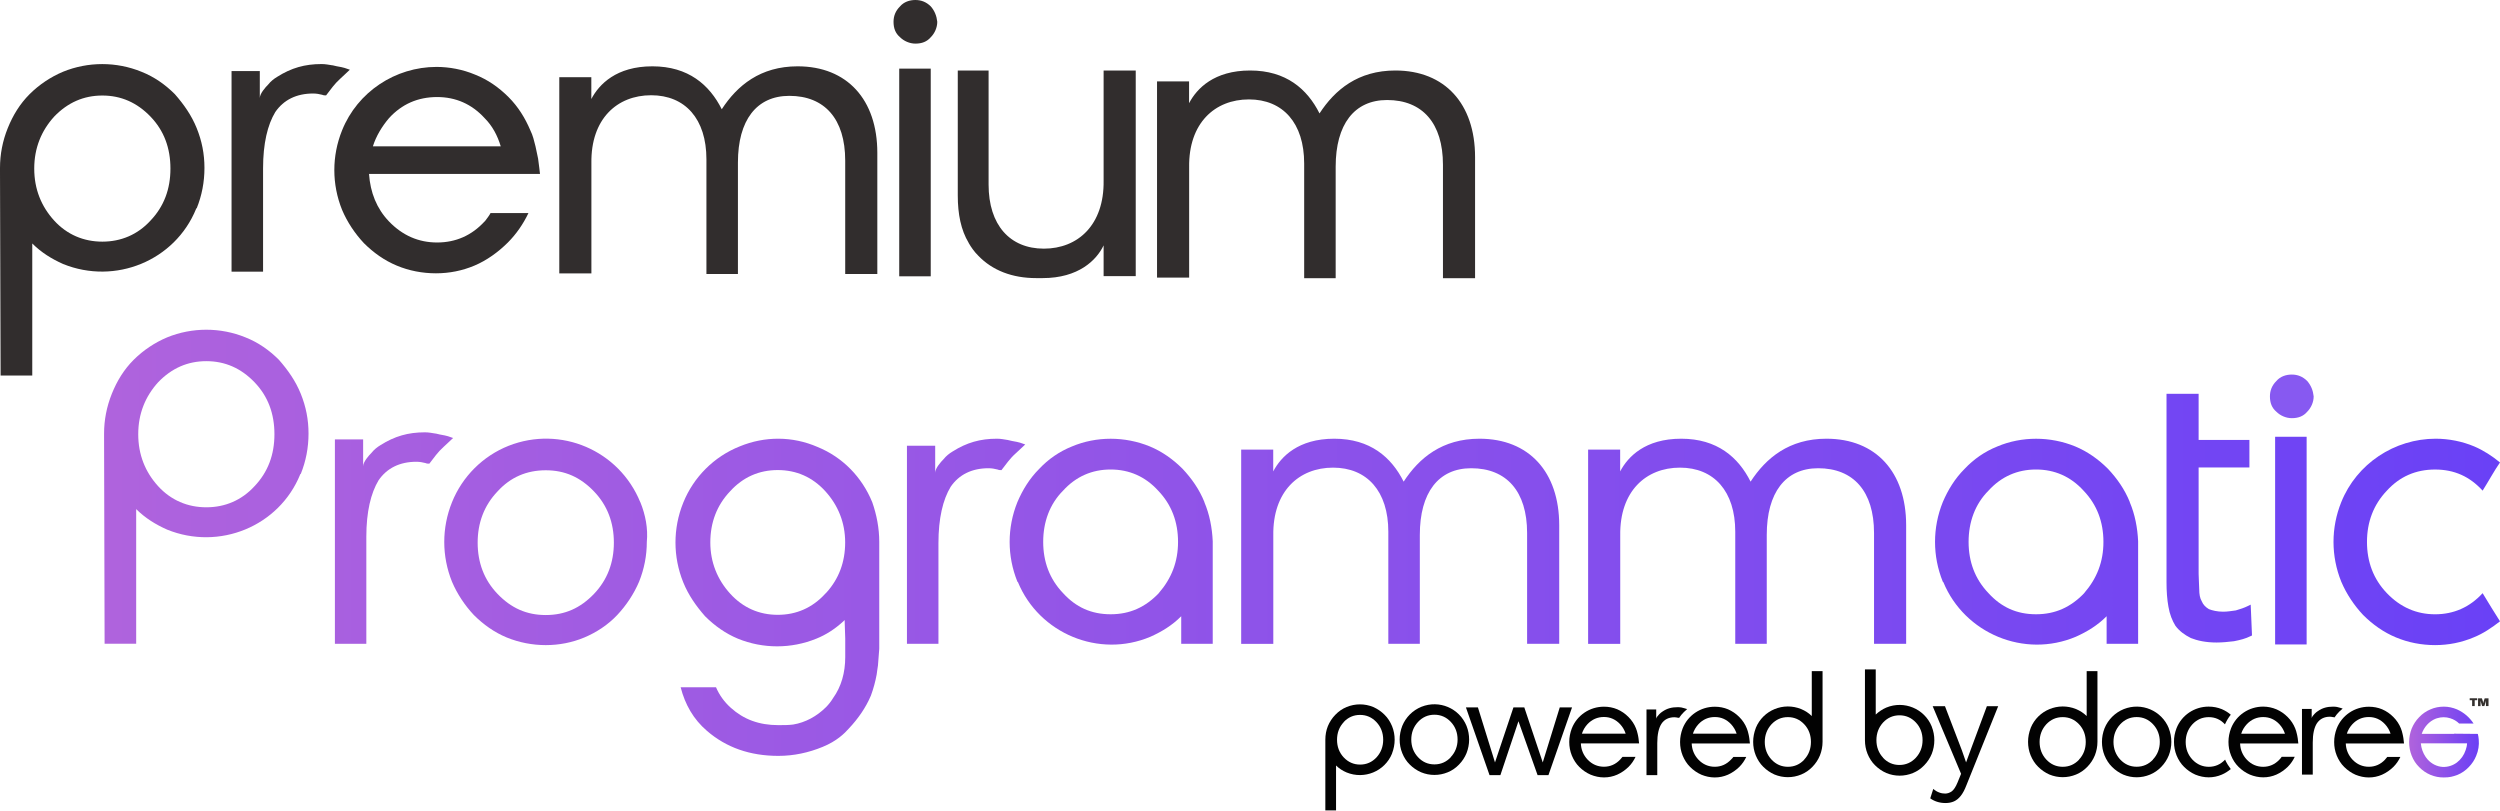 <svg width="256" height="83" viewBox="0 0 256 83" fill="none" xmlns="http://www.w3.org/2000/svg">
<path d="M49.628 22.668C48.314 24.11 46.666 24.831 44.761 24.831C42.857 24.831 41.209 24.11 39.825 22.668C38.573 21.358 37.92 19.714 37.788 17.814H55.296C55.296 17.814 55.163 16.636 55.101 16.241C55.039 15.915 54.837 14.992 54.837 14.992C54.705 14.465 54.573 13.876 54.308 13.349C53.78 12.1 53.057 10.922 52.069 9.937C51.082 8.953 49.962 8.162 48.648 7.642C47.397 7.115 46.013 6.852 44.699 6.852C40.485 6.852 36.606 9.41 35.028 13.349C34.499 14.659 34.235 16.039 34.235 17.419C34.235 18.799 34.499 20.179 35.028 21.489C35.556 22.738 36.342 23.916 37.267 24.901C38.254 25.886 39.374 26.676 40.625 27.196C41.877 27.723 43.261 27.987 44.637 27.987C46.013 27.987 47.335 27.723 48.586 27.196C49.838 26.669 51.02 25.816 52.007 24.831C52.862 23.978 53.585 22.931 54.114 21.815H50.234C50.102 22.079 49.838 22.404 49.644 22.668H49.628ZM44.761 9.937C46.666 9.937 48.314 10.658 49.628 12.1C50.421 12.891 50.942 13.876 51.276 14.985H38.184C38.511 13.938 39.109 12.953 39.832 12.1C41.146 10.658 42.794 9.937 44.769 9.937H44.761Z" fill="#312D2D"/>
<path d="M0.078 38.453H3.304V24.932C4.229 25.854 5.279 26.506 6.46 27.033C11.794 29.196 17.912 26.707 20.081 21.388C20.081 21.388 20.081 21.326 20.143 21.326C20.672 20.016 20.936 18.636 20.936 17.194C20.936 15.752 20.672 14.434 20.143 13.124C19.615 11.813 18.829 10.697 17.904 9.642C16.917 8.658 15.797 7.867 14.484 7.348C11.918 6.301 9.018 6.301 6.453 7.348C5.201 7.875 4.019 8.658 3.032 9.642C2.045 10.627 1.322 11.806 0.793 13.124C0.264 14.434 0 15.814 0 17.194V17.589L0.062 38.461L0.078 38.453ZM5.543 11.945C6.927 10.503 8.567 9.782 10.48 9.782C12.392 9.782 14.033 10.503 15.417 11.945C16.8 13.387 17.453 15.163 17.453 17.264C17.453 19.365 16.793 21.133 15.417 22.582C14.103 24.024 12.392 24.745 10.48 24.745C8.567 24.745 6.857 24.024 5.543 22.582C4.229 21.14 3.506 19.365 3.506 17.264C3.506 15.163 4.229 13.395 5.543 11.945Z" fill="#312D2D"/>
<path d="M99.187 24.873C99.452 25.33 99.778 25.795 100.175 26.183C101.621 27.695 103.665 28.478 106.099 28.478H106.76C110.445 28.478 112.287 26.64 113.01 25.128V28.276H116.299V7.219H113.01V18.507C113.072 23.035 110.375 25.462 106.892 25.462C103.409 25.462 101.232 23.035 101.232 18.903V7.219H98.076V20.019C98.076 21.919 98.402 23.562 99.195 24.873H99.187Z" fill="#312D2D"/>
<path d="M34.044 6.69C33.647 6.628 33.321 6.559 32.924 6.559C31.214 6.559 29.83 6.954 28.384 7.869C28.057 8.063 27.723 8.326 27.459 8.66C27.194 8.923 26.604 9.582 26.604 10.04V7.28H23.711V27.818H26.938V17.25C26.938 14.692 27.396 12.784 28.189 11.474C29.045 10.226 30.358 9.575 32.069 9.575C32.395 9.575 32.73 9.637 32.994 9.706C33.126 9.768 33.258 9.768 33.391 9.768C33.849 9.179 34.246 8.59 34.837 8.063C35.163 7.737 35.497 7.473 35.824 7.14C35.497 7.008 35.031 6.876 34.969 6.876C34.572 6.814 34.308 6.745 34.044 6.683V6.69Z" fill="#312D2D"/>
<path d="M118.473 8.335H121.761V10.568C122.554 9.056 124.327 7.219 128.012 7.219C131.697 7.219 133.866 9.118 135.118 11.615C136.696 9.188 139.067 7.219 142.884 7.219C147.953 7.219 151.047 10.63 151.047 16.081V28.486H147.759V16.871C147.759 12.607 145.652 10.242 142.037 10.242C138.678 10.242 136.773 12.739 136.773 17.065V28.486H133.547V16.74C133.547 12.607 131.378 10.18 127.887 10.18C124.397 10.18 121.699 12.607 121.769 17.135V28.424H118.48V8.335H118.473Z" fill="#312D2D"/>
<path d="M57.263 7.907H60.552V10.14C61.345 8.629 63.117 6.791 66.802 6.791C70.487 6.791 72.656 8.691 73.908 11.187C75.486 8.76 77.858 6.791 81.675 6.791C86.744 6.791 89.838 10.202 89.838 15.653V28.058H86.549V16.444C86.549 12.179 84.442 9.815 80.827 9.815C77.469 9.815 75.564 12.311 75.564 16.637V28.058H72.338V16.312C72.338 12.179 70.169 9.753 66.678 9.753C63.187 9.753 60.489 12.179 60.559 16.707V27.996H57.271V7.907H57.263Z" fill="#312D2D"/>
<path d="M95.307 7.027H92.081V28.294H95.307V7.027Z" fill="#312D2D"/>
<path d="M95.315 0.659C94.857 0.202 94.328 0 93.737 0C93.146 0 92.555 0.194 92.159 0.659C91.7 1.116 91.498 1.644 91.498 2.233C91.498 2.892 91.692 3.411 92.159 3.807C92.555 4.202 93.146 4.466 93.737 4.466C94.398 4.466 94.919 4.272 95.315 3.807C95.712 3.411 95.976 2.822 95.976 2.233C95.914 1.644 95.712 1.116 95.315 0.659Z" fill="#312D2D"/>
<path d="M123.336 51.419C122.808 50.109 122.022 48.992 121.097 48.008C120.11 47.023 118.99 46.232 117.739 45.713C115.173 44.666 112.273 44.666 109.778 45.713C108.464 46.24 107.344 47.023 106.419 48.008C105.432 48.992 104.709 50.171 104.18 51.419C103.652 52.729 103.387 54.109 103.387 55.489C103.387 56.87 103.652 58.249 104.18 59.56L104.242 59.622C106.411 64.871 112.538 67.429 117.801 65.204C118.983 64.677 120.04 64.026 120.957 63.103V65.925H124.184V55.427C124.121 54.047 123.857 52.667 123.328 51.427L123.336 51.419ZM118.664 60.738C117.28 62.18 115.702 62.901 113.727 62.901C111.752 62.901 110.174 62.18 108.86 60.738C107.477 59.296 106.823 57.521 106.823 55.489C106.823 53.458 107.484 51.621 108.86 50.241C110.174 48.798 111.822 48.077 113.727 48.077C115.632 48.077 117.28 48.798 118.594 50.241C119.978 51.683 120.631 53.458 120.631 55.489C120.631 57.521 119.97 59.226 118.656 60.738H118.664Z" fill="url(#paint0_linear_5749_608)"/>
<path d="M218.096 51.419C217.568 50.109 216.783 48.992 215.857 48.008C214.87 47.023 213.751 46.232 212.499 45.713C209.933 44.666 207.034 44.666 204.538 45.713C203.224 46.24 202.105 47.023 201.179 48.008C200.192 48.992 199.469 50.171 198.94 51.419C198.412 52.729 198.147 54.109 198.147 55.489C198.147 56.87 198.412 58.249 198.94 59.56L199.003 59.622C201.172 64.871 207.298 67.429 212.561 65.204C213.743 64.677 214.8 64.026 215.718 63.103V65.925H218.944V55.427C218.882 54.047 218.617 52.667 218.089 51.427L218.096 51.419ZM213.424 60.738C212.04 62.18 210.462 62.901 208.487 62.901C206.513 62.901 204.934 62.18 203.621 60.738C202.237 59.296 201.584 57.521 201.584 55.489C201.584 53.458 202.245 51.621 203.621 50.241C204.934 48.798 206.583 48.077 208.487 48.077C210.392 48.077 212.04 48.798 213.354 50.241C214.738 51.683 215.391 53.458 215.391 55.489C215.391 57.521 214.73 59.226 213.416 60.738H213.424Z" fill="url(#paint1_linear_5749_608)"/>
<path d="M65.565 51.428C63.396 46.109 57.402 43.551 52.077 45.652C49.441 46.699 47.342 48.8 46.285 51.428C45.756 52.738 45.492 54.118 45.492 55.498C45.492 56.879 45.756 58.258 46.285 59.569C46.813 60.817 47.599 61.995 48.524 62.98C49.511 63.965 50.63 64.756 51.882 65.275C54.448 66.322 57.348 66.322 59.843 65.275C61.095 64.748 62.276 63.965 63.202 62.98C64.127 61.995 64.912 60.817 65.441 59.569C65.969 58.258 66.234 56.879 66.234 55.498C66.366 54.118 66.102 52.738 65.573 51.428H65.565ZM60.823 60.817C59.439 62.259 57.861 62.98 55.886 62.98C53.911 62.98 52.333 62.259 50.949 60.817C49.566 59.375 48.912 57.599 48.912 55.568C48.912 53.537 49.573 51.761 50.949 50.319C52.263 48.877 53.911 48.156 55.886 48.156C57.861 48.156 59.439 48.877 60.823 50.319C62.207 51.761 62.86 53.537 62.86 55.568C62.86 57.599 62.199 59.375 60.823 60.817Z" fill="url(#paint2_linear_5749_608)"/>
<path d="M254.22 60.74C252.906 62.182 251.257 62.903 249.353 62.903C247.448 62.903 245.8 62.182 244.416 60.74C243.032 59.298 242.379 57.523 242.379 55.491C242.379 53.46 243.04 51.684 244.416 50.242C245.73 48.8 247.378 48.079 249.353 48.079C251.327 48.079 252.906 48.8 254.22 50.242C254.88 49.196 255.401 48.211 256 47.358C255.207 46.699 254.29 46.11 253.364 45.715C252.113 45.187 250.729 44.924 249.415 44.924C245.201 44.924 241.322 47.482 239.744 51.421C239.215 52.731 238.951 54.111 238.951 55.491C238.951 56.871 239.215 58.251 239.744 59.562C240.272 60.81 241.058 61.988 241.983 62.973C242.97 63.958 244.09 64.749 245.341 65.268C246.593 65.795 247.977 66.059 249.353 66.059C250.729 66.059 252.05 65.795 253.302 65.268C254.29 64.873 255.145 64.283 256 63.624C255.409 62.702 254.818 61.725 254.22 60.74Z" fill="url(#paint3_linear_5749_608)"/>
<path d="M10.719 65.918H13.945V52.133C14.878 53.055 15.928 53.707 17.117 54.234C22.45 56.397 28.569 53.908 30.738 48.59C30.738 48.59 30.738 48.528 30.8 48.528C31.329 47.217 31.593 45.837 31.593 44.395C31.593 42.953 31.329 41.635 30.8 40.325C30.271 39.014 29.486 37.898 28.561 36.844C27.574 35.859 26.454 35.068 25.14 34.549C22.575 33.502 19.675 33.502 17.11 34.549C15.858 35.076 14.676 35.859 13.689 36.844C12.701 37.828 11.978 39.007 11.45 40.325C10.921 41.643 10.657 43.015 10.657 44.395V44.791L10.711 65.925L10.719 65.918ZM16.192 39.146C17.576 37.704 19.216 36.983 21.129 36.983C23.041 36.983 24.682 37.704 26.066 39.146C27.449 40.588 28.102 42.364 28.102 44.465C28.102 46.566 27.442 48.334 26.066 49.784C24.752 51.226 23.041 51.947 21.129 51.947C19.216 51.947 17.506 51.226 16.192 49.784C14.878 48.342 14.155 46.566 14.155 44.465C14.155 42.364 14.878 40.596 16.192 39.146Z" fill="url(#paint4_linear_5749_608)"/>
<path d="M89.312 51.413C88.263 48.855 86.288 46.816 83.715 45.769C81.149 44.653 78.319 44.653 75.754 45.707C73.118 46.754 71.019 48.855 69.962 51.483C69.433 52.793 69.169 54.173 69.169 55.553C69.169 56.934 69.433 58.314 69.962 59.624C70.491 60.934 71.276 62.051 72.201 63.105C73.188 64.09 74.308 64.88 75.559 65.4C78.125 66.447 81.025 66.447 83.59 65.4C84.578 65.005 85.495 64.415 86.358 63.624L86.49 63.493L86.552 65.392V67.292C86.552 68.866 86.156 70.308 85.301 71.494C85.106 71.82 84.842 72.153 84.578 72.417C83.653 73.339 82.471 73.99 81.219 74.192C80.76 74.254 80.232 74.254 79.703 74.254C77.728 74.254 76.15 73.665 74.837 72.479C74.176 71.889 73.655 71.168 73.32 70.377H69.698C70.156 72.153 71.011 73.657 72.395 74.843C74.37 76.549 76.803 77.402 79.703 77.402C81.281 77.402 82.797 77.076 84.243 76.479C85.689 75.89 86.482 75.099 86.941 74.58C87.866 73.595 88.651 72.479 89.18 71.23C89.445 70.509 89.639 69.788 89.771 69.067C89.833 68.742 89.833 68.478 89.903 68.145L90.035 66.439V55.476C90.035 54.096 89.771 52.716 89.312 51.406V51.413ZM84.64 60.663L84.508 60.795C83.194 62.237 81.546 62.958 79.641 62.958C77.736 62.958 76.088 62.237 74.774 60.795C73.46 59.352 72.737 57.577 72.737 55.546C72.737 53.514 73.398 51.739 74.774 50.297C76.088 48.855 77.736 48.134 79.641 48.134C81.546 48.134 83.194 48.855 84.508 50.297C85.822 51.739 86.545 53.514 86.545 55.546C86.545 57.577 85.884 59.283 84.64 60.663Z" fill="url(#paint5_linear_5749_608)"/>
<path d="M103.203 45.056C102.807 44.994 102.48 44.924 102.084 44.924C100.373 44.924 98.99 45.319 97.543 46.234C97.217 46.428 96.883 46.691 96.618 47.025C96.354 47.288 95.763 47.947 95.763 48.405V45.645H92.871V65.927H96.097V55.623C96.097 53.065 96.556 51.157 97.349 49.847C98.204 48.599 99.518 47.947 101.229 47.947C101.555 47.947 101.889 48.01 102.154 48.079C102.286 48.141 102.418 48.141 102.55 48.141C103.009 47.552 103.405 46.963 103.996 46.436C104.323 46.11 104.657 45.846 104.984 45.513C104.657 45.381 104.191 45.249 104.128 45.249C103.732 45.187 103.468 45.118 103.203 45.056Z" fill="url(#paint6_linear_5749_608)"/>
<path d="M44.626 44.401C44.229 44.339 43.903 44.27 43.506 44.27C41.796 44.27 40.412 44.665 38.966 45.58C38.639 45.774 38.305 46.037 38.041 46.371C37.776 46.634 37.185 47.293 37.185 47.751V44.991H34.294V65.924H37.512V54.961C37.512 52.403 37.978 50.495 38.764 49.185C39.619 47.937 40.933 47.285 42.643 47.285C42.97 47.285 43.304 47.347 43.568 47.417C43.7 47.479 43.833 47.479 43.965 47.479C44.423 46.89 44.82 46.301 45.411 45.774C45.737 45.448 46.072 45.184 46.398 44.851C46.072 44.719 45.605 44.587 45.543 44.587C45.147 44.525 44.882 44.456 44.618 44.394L44.626 44.401Z" fill="url(#paint7_linear_5749_608)"/>
<path d="M230.465 61.917L230.2 62.048C229.804 62.242 229.407 62.374 228.949 62.506C228.49 62.568 228.093 62.638 227.635 62.638C227.044 62.638 226.515 62.506 226.189 62.374C225.862 62.18 225.598 61.917 225.466 61.583C225.271 61.258 225.201 60.862 225.201 60.335C225.201 59.878 225.139 59.288 225.139 58.761V47.868H230.34V45.046H225.139V40.324H221.851V59.622C221.851 60.544 221.913 61.397 222.045 62.118C222.177 62.909 222.441 63.56 222.768 64.088C223.164 64.615 223.693 65.01 224.346 65.336C225.007 65.599 225.862 65.793 226.982 65.793C227.573 65.793 228.163 65.731 228.762 65.661C229.423 65.53 229.944 65.398 230.472 65.134L230.605 65.072L230.472 61.924L230.465 61.917Z" fill="url(#paint8_linear_5749_608)"/>
<path d="M127.089 46.04H130.378V48.273C131.171 46.761 132.943 44.924 136.628 44.924C140.314 44.924 142.483 46.823 143.734 49.32C145.312 46.893 147.684 44.924 151.501 44.924C156.57 44.924 159.664 48.335 159.664 53.786V65.927H156.375V54.577C156.375 50.312 154.269 47.947 150.653 47.947C147.295 47.947 145.39 50.444 145.39 54.77V65.927H142.164V54.445C142.164 50.312 139.995 47.886 136.504 47.886C133.013 47.886 130.316 50.312 130.386 54.84V65.935H127.097V46.048L127.089 46.04Z" fill="url(#paint9_linear_5749_608)"/>
<path d="M162.615 46.04H165.904V48.273C166.697 46.761 168.469 44.924 172.154 44.924C175.839 44.924 178.008 46.823 179.26 49.32C180.838 46.893 183.21 44.924 187.027 44.924C192.096 44.924 195.19 48.335 195.19 53.786V65.927H191.901V54.577C191.901 50.312 189.794 47.947 186.179 47.947C182.821 47.947 180.916 50.444 180.916 54.77V65.927H177.69V54.445C177.69 50.312 175.521 47.886 172.03 47.886C168.539 47.886 165.842 50.312 165.912 54.84V65.935H162.623V46.048L162.615 46.04Z" fill="url(#paint10_linear_5749_608)"/>
<path d="M236.199 44.725H232.973V65.991H236.199V44.725Z" fill="url(#paint11_linear_5749_608)"/>
<path d="M236.258 39.014C235.799 38.557 235.271 38.355 234.68 38.355C234.089 38.355 233.498 38.549 233.102 39.014C232.643 39.472 232.441 39.999 232.441 40.588C232.441 41.247 232.635 41.767 233.102 42.162C233.498 42.558 234.089 42.821 234.68 42.821C235.341 42.821 235.862 42.627 236.258 42.162C236.655 41.767 236.919 41.178 236.919 40.588C236.857 39.999 236.655 39.472 236.258 39.014Z" fill="url(#paint12_linear_5749_608)"/>
<path d="M253.659 71.698H253.41V72.302H253.146V71.698H252.897V71.504H253.667V71.698H253.659ZM254.825 71.504V72.302H254.561V71.744L254.506 71.961L254.397 72.302H254.172L254.063 71.954L254.009 71.752V72.31H253.752V71.512H254.149L254.257 71.853L254.289 72.016L254.32 71.853L254.429 71.512H254.825V71.504Z" fill="#332F2D"/>
<path d="M177.256 77.781C176.797 78.269 176.237 78.517 175.592 78.517C174.947 78.517 174.371 78.269 173.913 77.781C173.485 77.323 173.252 76.765 173.229 76.129H179.191C179.191 76.129 179.153 75.726 179.129 75.587C179.121 75.478 179.044 75.153 179.044 75.153C178.997 74.959 178.95 74.765 178.873 74.587C178.702 74.152 178.437 73.757 178.103 73.424C177.769 73.082 177.372 72.819 176.952 72.633C176.525 72.454 176.066 72.369 175.592 72.369C174.138 72.369 172.832 73.245 172.303 74.587C172.132 75.036 172.039 75.501 172.039 75.982C172.039 76.463 172.125 76.928 172.303 77.37C172.482 77.804 172.739 78.215 173.073 78.541C173.407 78.874 173.788 79.138 174.224 79.331C174.659 79.51 175.118 79.611 175.592 79.611C176.066 79.611 176.509 79.517 176.937 79.331C177.372 79.138 177.769 78.859 178.103 78.533C178.406 78.231 178.639 77.889 178.818 77.51H177.497C177.434 77.595 177.357 77.688 177.263 77.773L177.256 77.781ZM175.6 73.424C176.253 73.424 176.805 73.672 177.263 74.16C177.52 74.439 177.714 74.765 177.831 75.129H173.353C173.47 74.765 173.664 74.439 173.92 74.16C174.371 73.672 174.939 73.424 175.6 73.424Z" fill="#020202"/>
<path d="M244.234 77.781C243.775 78.269 243.216 78.517 242.57 78.517C241.925 78.517 241.35 78.269 240.891 77.781C240.464 77.323 240.23 76.765 240.207 76.129H246.17C246.17 76.129 246.123 75.726 246.108 75.587C246.1 75.478 246.022 75.153 246.022 75.153C245.976 74.959 245.929 74.765 245.851 74.587C245.68 74.152 245.416 73.757 245.082 73.424C244.747 73.082 244.359 72.819 243.931 72.633C243.503 72.454 243.045 72.369 242.57 72.369C241.117 72.369 239.811 73.245 239.282 74.587C239.111 75.036 239.018 75.501 239.018 75.982C239.018 76.463 239.103 76.928 239.282 77.37C239.461 77.804 239.717 78.215 240.052 78.541C240.386 78.874 240.767 79.138 241.202 79.331C241.638 79.51 242.096 79.611 242.57 79.611C243.045 79.611 243.488 79.517 243.915 79.331C244.351 79.138 244.747 78.859 245.082 78.533C245.385 78.231 245.618 77.889 245.797 77.51H244.46C244.397 77.595 244.32 77.688 244.234 77.773V77.781ZM242.563 73.424C243.216 73.424 243.768 73.672 244.226 74.16C244.483 74.439 244.677 74.765 244.794 75.129H240.316C240.432 74.765 240.627 74.439 240.883 74.16C241.342 73.672 241.902 73.424 242.563 73.424Z" fill="#020202"/>
<path d="M227.849 77.785C227.391 78.273 226.831 78.521 226.186 78.521C225.54 78.521 224.965 78.273 224.506 77.785C224.048 77.296 223.814 76.684 223.814 75.978C223.814 75.273 224.048 74.668 224.499 74.172C224.957 73.683 225.517 73.435 226.178 73.435C226.839 73.435 227.383 73.683 227.834 74.172C227.997 73.823 228.184 73.489 228.432 73.187C228.168 72.954 227.857 72.768 227.523 72.621C227.095 72.443 226.636 72.357 226.162 72.357C224.708 72.357 223.402 73.234 222.874 74.575C222.703 75.025 222.609 75.49 222.617 75.97C222.617 76.443 222.703 76.916 222.881 77.358C223.06 77.792 223.317 78.203 223.651 78.529C223.985 78.862 224.366 79.126 224.802 79.32C225.237 79.498 225.704 79.599 226.17 79.599C226.636 79.599 227.087 79.506 227.515 79.32C227.849 79.18 228.153 78.979 228.432 78.754C228.199 78.444 227.997 78.126 227.842 77.769L227.849 77.785Z" fill="#020202"/>
<path d="M233.412 77.785C232.953 78.273 232.393 78.521 231.748 78.521C231.103 78.521 230.528 78.273 230.069 77.785C229.641 77.327 229.408 76.769 229.385 76.133H235.348C235.348 76.133 235.301 75.73 235.286 75.591C235.278 75.482 235.2 75.156 235.2 75.156C235.153 74.963 235.107 74.769 235.029 74.59C234.858 74.156 234.594 73.761 234.259 73.427C233.925 73.086 233.536 72.823 233.109 72.636C232.681 72.458 232.222 72.357 231.748 72.357C230.294 72.357 228.988 73.234 228.46 74.575C228.289 75.025 228.195 75.49 228.195 75.97C228.195 76.451 228.281 76.916 228.46 77.358C228.638 77.8 228.895 78.203 229.229 78.529C229.564 78.862 229.945 79.126 230.388 79.32C230.823 79.498 231.282 79.599 231.756 79.599C232.23 79.599 232.673 79.506 233.101 79.32C233.536 79.126 233.933 78.847 234.267 78.521C234.57 78.219 234.804 77.878 234.982 77.498H233.645C233.583 77.591 233.505 77.692 233.42 77.777L233.412 77.785ZM231.748 73.427C232.401 73.427 232.953 73.675 233.412 74.164C233.668 74.443 233.863 74.769 233.979 75.133H229.501C229.61 74.769 229.812 74.443 230.069 74.164C230.528 73.675 231.095 73.427 231.748 73.427Z" fill="#020202"/>
<path d="M238.94 73.431C238.94 73.431 239.026 73.454 239.057 73.462C239.197 73.245 239.368 73.044 239.547 72.865C239.655 72.757 239.772 72.648 239.889 72.555C239.772 72.524 239.609 72.47 239.601 72.47C239.508 72.439 239.407 72.416 239.306 72.392C239.173 72.369 239.049 72.361 238.917 72.361C238.326 72.361 237.836 72.478 237.347 72.819C237.23 72.896 237.121 72.982 237.028 73.082C236.942 73.175 236.717 73.416 236.717 73.54V72.594H235.722V79.316H236.826V76.036C236.826 75.16 236.973 74.486 237.261 74.052C237.564 73.617 238 73.392 238.583 73.392C238.699 73.392 238.816 73.416 238.925 73.439H238.932L238.94 73.431Z" fill="#020202"/>
<path d="M222.089 74.576C221.35 72.761 219.298 71.885 217.471 72.614C216.577 72.978 215.869 73.684 215.504 74.576C215.333 75.025 215.24 75.49 215.24 75.971C215.24 76.452 215.325 76.917 215.504 77.359C215.683 77.793 215.939 78.204 216.274 78.53C216.608 78.863 216.989 79.127 217.424 79.32C218.303 79.685 219.282 79.685 220.161 79.32C220.596 79.142 220.985 78.871 221.312 78.53C221.646 78.189 221.902 77.793 222.081 77.359C222.252 76.925 222.345 76.444 222.345 75.971C222.345 75.498 222.26 75.025 222.081 74.576H222.089ZM220.472 77.778C220.013 78.266 219.453 78.514 218.793 78.514C218.132 78.514 217.572 78.266 217.113 77.778C216.655 77.289 216.421 76.677 216.421 75.971C216.421 75.266 216.655 74.661 217.113 74.165C217.572 73.676 218.132 73.428 218.793 73.428C219.453 73.428 220.013 73.676 220.472 74.165C220.931 74.653 221.164 75.266 221.164 75.971C221.164 76.677 220.915 77.297 220.456 77.778H220.464H220.472Z" fill="#020202"/>
<path d="M214.779 68.727H213.675V73.324C213.364 73.014 212.998 72.781 212.594 72.611C210.775 71.867 208.691 72.719 207.945 74.534C207.945 74.541 207.945 74.557 207.937 74.565C207.766 75.014 207.673 75.48 207.673 75.96C207.673 76.441 207.758 76.906 207.937 77.348C208.116 77.782 208.373 78.193 208.707 78.519C209.041 78.852 209.422 79.116 209.857 79.31C210.736 79.674 211.716 79.674 212.594 79.31C213.029 79.131 213.418 78.86 213.745 78.519C214.079 78.178 214.335 77.782 214.514 77.348C214.685 76.914 214.779 76.433 214.779 75.96V68.727ZM212.905 77.782C212.446 78.271 211.887 78.519 211.226 78.519C210.565 78.519 210.005 78.271 209.546 77.782C209.088 77.294 208.855 76.681 208.855 75.976C208.855 75.27 209.088 74.665 209.539 74.169C209.997 73.681 210.557 73.433 211.218 73.433C211.879 73.433 212.439 73.681 212.897 74.169C213.356 74.658 213.581 75.27 213.581 75.976C213.581 76.681 213.348 77.302 212.889 77.782H212.913H212.905Z" fill="#020202"/>
<path d="M186.63 68.727H185.526V73.324C185.215 73.014 184.849 72.781 184.445 72.611C182.626 71.867 180.542 72.719 179.796 74.534C179.796 74.541 179.796 74.557 179.788 74.565C179.617 75.014 179.524 75.48 179.524 75.96C179.524 76.441 179.609 76.906 179.788 77.348C179.967 77.782 180.224 78.193 180.558 78.519C180.892 78.852 181.273 79.116 181.709 79.31C182.587 79.674 183.567 79.674 184.445 79.31C184.88 79.131 185.269 78.86 185.596 78.519C185.93 78.178 186.187 77.782 186.365 77.348C186.536 76.914 186.63 76.433 186.63 75.96V68.727ZM184.764 77.782C184.305 78.271 183.745 78.519 183.085 78.519C182.424 78.519 181.864 78.271 181.405 77.782C180.947 77.294 180.713 76.681 180.713 75.976C180.713 75.27 180.947 74.665 181.398 74.169C181.856 73.681 182.416 73.433 183.077 73.433C183.738 73.433 184.297 73.681 184.756 74.169C185.215 74.658 185.44 75.27 185.44 75.976C185.44 76.681 185.207 77.302 184.748 77.782H184.772H184.764Z" fill="#020202"/>
<path d="M251.296 75.145H247.984C248.218 74.462 248.731 73.865 249.415 73.594C249.462 73.571 249.508 73.563 249.555 73.548C249.99 73.408 250.464 73.408 250.9 73.548C251.242 73.656 251.561 73.834 251.817 74.09H253.294C252.874 73.447 252.291 72.951 251.592 72.64C251.164 72.462 250.713 72.361 250.247 72.361C249.78 72.361 249.306 72.447 248.878 72.64C248.443 72.819 248.054 73.09 247.728 73.431C247.394 73.772 247.137 74.168 246.958 74.602C246.787 75.036 246.694 75.517 246.694 75.99C246.694 76.463 246.779 76.936 246.958 77.385C247.129 77.82 247.394 78.23 247.728 78.556C248.389 79.238 249.298 79.626 250.247 79.611C250.845 79.611 251.164 79.525 251.646 79.347C252.081 79.169 252.47 78.897 252.797 78.556C253.131 78.215 253.395 77.82 253.566 77.385C253.784 76.866 253.877 76.308 253.823 75.742C253.815 75.548 253.776 75.346 253.73 75.152L251.296 75.129V75.145ZM252.478 76.819C252.315 77.323 252.004 77.757 251.592 78.075C251.172 78.393 250.651 78.556 250.138 78.533C249.547 78.502 248.987 78.215 248.591 77.773C248.529 77.695 248.451 77.61 248.396 77.525C248.109 77.106 247.938 76.626 247.891 76.114H252.626C252.618 76.346 252.563 76.587 252.486 76.804H252.478V76.819Z" fill="url(#paint13_linear_5749_608)"/>
<path d="M159.75 72.436H160.978L158.561 79.375H157.449L155.49 73.854L153.639 79.375H152.528L150.11 72.436H151.338L153.087 78.072L154.977 72.436H156.088L157.978 78.072L159.719 72.436H159.727H159.75Z" fill="#020202"/>
<path d="M204.615 72.314L201.358 80.416C201.187 80.866 200.992 81.231 200.783 81.494C200.573 81.758 200.347 81.944 200.091 82.06C199.834 82.176 199.546 82.231 199.212 82.231C198.901 82.231 198.613 82.184 198.349 82.099C198.085 82.014 197.859 81.897 197.657 81.75L197.968 80.781C198.147 80.951 198.357 81.068 198.559 81.145C198.777 81.231 198.979 81.262 199.181 81.262C199.414 81.262 199.647 81.184 199.857 81.037C200.059 80.889 200.262 80.587 200.448 80.137L200.814 79.238L200.122 77.587L197.906 72.314H199.165L200.899 76.842L201.327 78.067L201.832 76.687L203.457 72.314H204.654H204.646H204.615Z" fill="#020202"/>
<path d="M135.707 82.983H136.811V78.386C137.122 78.696 137.487 78.928 137.892 79.099C139.711 79.843 141.794 78.99 142.541 77.176C142.541 77.168 142.541 77.153 142.548 77.145C142.719 76.695 142.813 76.23 142.813 75.75C142.813 75.269 142.727 74.804 142.548 74.362C142.37 73.928 142.113 73.517 141.779 73.191C141.445 72.858 141.064 72.594 140.628 72.4C139.75 72.036 138.77 72.036 137.892 72.4C137.456 72.579 137.068 72.85 136.741 73.191C136.407 73.532 136.15 73.928 135.971 74.362C135.8 74.788 135.715 75.261 135.715 75.742V82.999L135.707 82.983ZM137.588 73.943C138.047 73.455 138.607 73.207 139.268 73.207C139.928 73.207 140.488 73.455 140.947 73.943C141.406 74.432 141.639 75.044 141.639 75.75C141.639 76.455 141.406 77.06 140.955 77.556C140.496 78.044 139.936 78.293 139.275 78.293C138.615 78.293 138.055 78.044 137.596 77.556C137.138 77.068 136.912 76.455 136.912 75.75C136.912 75.044 137.145 74.424 137.604 73.943H137.581H137.588Z" fill="#020202"/>
<path d="M190.971 75.666V75.806C190.971 76.279 191.056 76.752 191.235 77.194C191.414 77.628 191.67 78.039 192.005 78.364C192.339 78.698 192.72 78.961 193.155 79.155C194.034 79.519 195.013 79.519 195.892 79.155C196.327 78.977 196.716 78.705 197.042 78.364C197.377 78.023 197.633 77.628 197.812 77.194C197.983 76.759 198.076 76.279 198.076 75.806C198.076 75.333 197.991 74.86 197.812 74.41C197.812 74.402 197.812 74.387 197.804 74.379C197.058 72.565 194.974 71.704 193.155 72.456C192.759 72.627 192.386 72.875 192.075 73.17V68.549H190.971V75.666ZM192.837 77.597C192.378 77.108 192.145 76.496 192.145 75.79C192.145 75.085 192.378 74.48 192.829 73.984C193.287 73.495 193.855 73.247 194.508 73.247C195.161 73.247 195.729 73.495 196.187 73.984C196.646 74.472 196.871 75.085 196.871 75.79C196.871 76.496 196.638 77.1 196.179 77.597C195.721 78.085 195.153 78.333 194.5 78.333C193.847 78.333 193.28 78.085 192.821 77.597H192.844H192.837Z" fill="#020202"/>
<path d="M165.908 77.777C165.449 78.265 164.889 78.513 164.244 78.513C163.599 78.513 163.023 78.265 162.565 77.777C162.137 77.32 161.904 76.761 161.88 76.126H167.843C167.843 76.126 167.797 75.722 167.781 75.583C167.773 75.474 167.696 75.149 167.696 75.149C167.649 74.955 167.602 74.761 167.525 74.583C167.354 74.148 167.089 73.753 166.755 73.42C166.421 73.079 166.032 72.815 165.604 72.629C165.177 72.451 164.718 72.365 164.244 72.365C162.79 72.365 161.484 73.241 160.955 74.583C160.784 75.032 160.691 75.498 160.691 75.978C160.691 76.459 160.776 76.924 160.955 77.366C161.134 77.8 161.391 78.211 161.725 78.537C162.059 78.87 162.44 79.134 162.883 79.328C163.319 79.506 163.777 79.607 164.252 79.607C164.726 79.607 165.169 79.514 165.597 79.328C166.032 79.134 166.428 78.855 166.763 78.529C167.066 78.227 167.299 77.885 167.478 77.506H166.141C166.079 77.591 166.001 77.684 165.915 77.769L165.908 77.777ZM164.236 73.42C164.889 73.42 165.441 73.668 165.9 74.156C166.156 74.435 166.351 74.761 166.467 75.125H161.989C162.106 74.761 162.3 74.435 162.557 74.156C163.015 73.668 163.583 73.42 164.236 73.42Z" fill="#020202"/>
<path d="M150.174 74.335C149.436 72.521 147.383 71.645 145.556 72.374C144.655 72.738 143.955 73.444 143.59 74.335C143.418 74.785 143.325 75.25 143.325 75.731C143.325 76.212 143.411 76.677 143.59 77.119C143.768 77.561 144.025 77.964 144.359 78.289C144.693 78.623 145.074 78.886 145.518 79.08C146.396 79.445 147.376 79.445 148.254 79.08C148.69 78.902 149.078 78.631 149.405 78.289C149.739 77.948 149.996 77.553 150.174 77.119C150.345 76.685 150.439 76.204 150.439 75.731C150.439 75.258 150.353 74.785 150.174 74.335ZM148.565 77.537C148.106 78.026 147.547 78.274 146.886 78.274C146.225 78.274 145.665 78.026 145.207 77.537C144.748 77.049 144.515 76.436 144.515 75.731C144.515 75.025 144.748 74.421 145.207 73.924C145.665 73.436 146.225 73.188 146.886 73.188C147.547 73.188 148.106 73.436 148.565 73.924C149.024 74.413 149.257 75.025 149.257 75.731C149.257 76.436 149.008 77.057 148.55 77.537H148.557H148.565Z" fill="#020202"/>
<path d="M171.82 73.486C171.82 73.486 171.905 73.509 171.936 73.517C172.076 73.3 172.247 73.098 172.426 72.92C172.535 72.811 172.652 72.703 172.768 72.61C172.652 72.579 172.488 72.525 172.48 72.525C172.387 72.493 172.286 72.47 172.185 72.447C172.053 72.424 171.929 72.416 171.796 72.416C171.205 72.416 170.716 72.532 170.226 72.873C170.109 72.951 170 73.036 169.907 73.137C169.822 73.23 169.596 73.47 169.596 73.594V72.649H168.601V79.371H169.705V76.091C169.705 75.215 169.853 74.54 170.14 74.106C170.428 73.672 170.879 73.447 171.462 73.447C171.579 73.447 171.695 73.47 171.804 73.494H171.812L171.82 73.486Z" fill="#020202"/>
<defs>
<linearGradient id="paint0_linear_5749_608" x1="10.67" y1="55.466" x2="256.006" y2="55.466" gradientUnits="userSpaceOnUse">
<stop stop-color="#AF63DD"/>
<stop offset="1" stop-color="#6A41F6"/>
</linearGradient>
<linearGradient id="paint1_linear_5749_608" x1="10.669" y1="8442.41" x2="256.004" y2="8442.41" gradientUnits="userSpaceOnUse">
<stop stop-color="#AF63DD"/>
<stop offset="1" stop-color="#6A41F6"/>
</linearGradient>
<linearGradient id="paint2_linear_5749_608" x1="10.678" y1="55.491" x2="256.014" y2="55.491" gradientUnits="userSpaceOnUse">
<stop stop-color="#AF63DD"/>
<stop offset="1" stop-color="#6A41F6"/>
</linearGradient>
<linearGradient id="paint3_linear_5749_608" x1="10.664" y1="55.484" x2="256" y2="55.484" gradientUnits="userSpaceOnUse">
<stop stop-color="#AF63DD"/>
<stop offset="1" stop-color="#6A41F6"/>
</linearGradient>
<linearGradient id="paint4_linear_5749_608" x1="10.665" y1="49.838" x2="256" y2="49.838" gradientUnits="userSpaceOnUse">
<stop stop-color="#AF63DD"/>
<stop offset="1" stop-color="#6A41F6"/>
</linearGradient>
<linearGradient id="paint5_linear_5749_608" x1="10.675" y1="61.159" x2="256.01" y2="61.159" gradientUnits="userSpaceOnUse">
<stop stop-color="#AF63DD"/>
<stop offset="1" stop-color="#6A41F6"/>
</linearGradient>
<linearGradient id="paint6_linear_5749_608" x1="10.673" y1="55.422" x2="256.008" y2="55.422" gradientUnits="userSpaceOnUse">
<stop stop-color="#AF63DD"/>
<stop offset="1" stop-color="#6A41F6"/>
</linearGradient>
<linearGradient id="paint7_linear_5749_608" x1="10.667" y1="55.101" x2="256.003" y2="55.101" gradientUnits="userSpaceOnUse">
<stop stop-color="#AF63DD"/>
<stop offset="1" stop-color="#6A41F6"/>
</linearGradient>
<linearGradient id="paint8_linear_5749_608" x1="10.668" y1="53.055" x2="256.003" y2="53.055" gradientUnits="userSpaceOnUse">
<stop stop-color="#AF63DD"/>
<stop offset="1" stop-color="#6A41F6"/>
</linearGradient>
<linearGradient id="paint9_linear_5749_608" x1="10.676" y1="55.422" x2="256.012" y2="55.422" gradientUnits="userSpaceOnUse">
<stop stop-color="#AF63DD"/>
<stop offset="1" stop-color="#6A41F6"/>
</linearGradient>
<linearGradient id="paint10_linear_5749_608" x1="10.665" y1="55.422" x2="256.001" y2="55.422" gradientUnits="userSpaceOnUse">
<stop stop-color="#AF63DD"/>
<stop offset="1" stop-color="#6A41F6"/>
</linearGradient>
<linearGradient id="paint11_linear_5749_608" x1="10.674" y1="55.354" x2="256.009" y2="55.354" gradientUnits="userSpaceOnUse">
<stop stop-color="#AF63DD"/>
<stop offset="1" stop-color="#6A41F6"/>
</linearGradient>
<linearGradient id="paint12_linear_5749_608" x1="234.68" y1="38.355" x2="234.68" y2="42.821" gradientUnits="userSpaceOnUse">
<stop offset="1" stop-color="#8759F1"/>
</linearGradient>
<linearGradient id="paint13_linear_5749_608" x1="246.678" y1="75.998" x2="253.838" y2="75.998" gradientUnits="userSpaceOnUse">
<stop stop-color="#B063DC"/>
<stop offset="1" stop-color="#6B3FF5"/>
</linearGradient>
</defs>
</svg>
